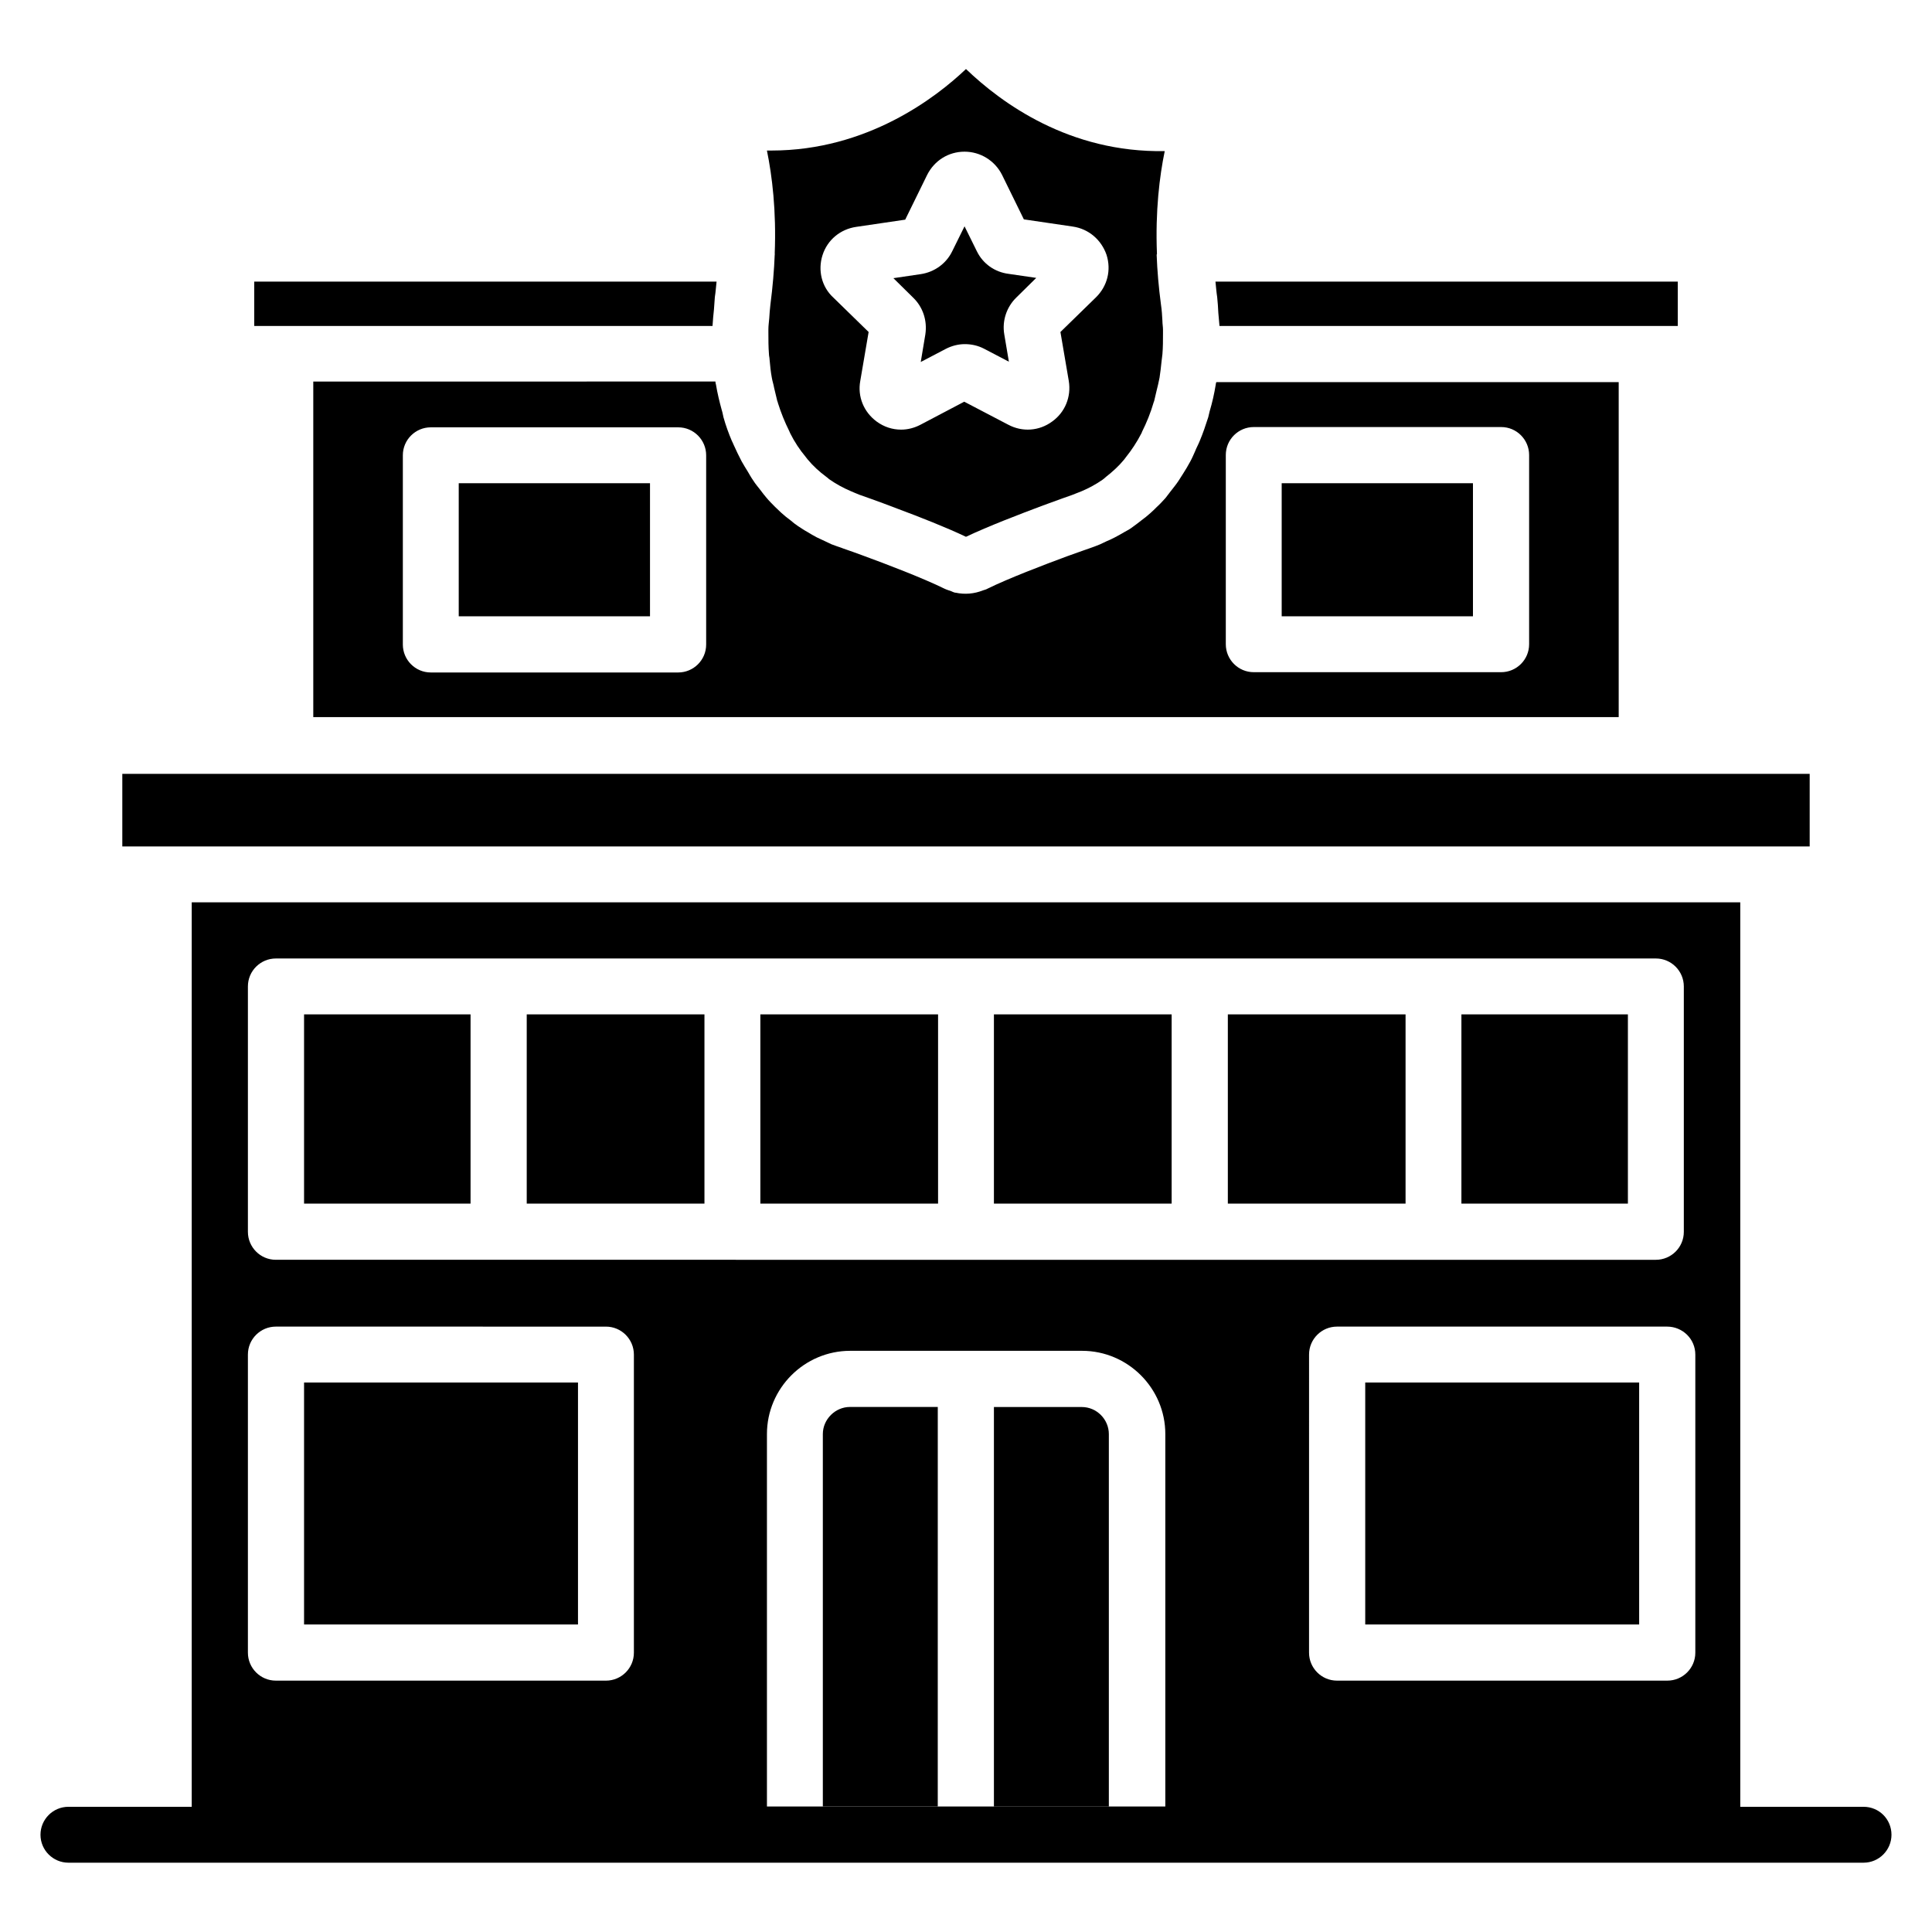 <?xml version="1.0" encoding="UTF-8"?>
<!-- Uploaded to: ICON Repo, www.iconrepo.com, Generator: ICON Repo Mixer Tools -->
<svg fill="#000000" width="800px" height="800px" version="1.1" viewBox="144 144 512 512" xmlns="http://www.w3.org/2000/svg">
 <g>
  <path d="m469.39 412.82h47.098v50.152h-47.098z"/>
  <path d="m430.68 516.87h-23.281v105.88h30.457v-98.699c0-3.894-3.203-7.176-7.176-7.176z"/>
  <path d="m531.29 412.82h44.121v50.152h-44.121z"/>
  <path d="m362.06 524.04v98.699h30.457l0.004-105.88h-23.281c-3.894 0-7.18 3.281-7.18 7.176z"/>
  <path d="m505.8 510.38h72.594v64.121h-72.594z"/>
  <path d="m407.4 412.82h47.098v50.152h-47.098z"/>
  <path d="m345.5 412.82h47.098v50.152h-47.098z"/>
  <path d="m580.45 349.08h-0.078-360.75-0.078-43.129v19.238h447.17v-19.238z"/>
  <path d="m224.58 510.38h72.594v64.121h-72.594z"/>
  <path d="m283.59 412.82h47.098v50.152h-47.098z"/>
  <path d="m224.58 412.82h44.121v50.152h-44.121z"/>
  <path d="m349.31 211.22c0 0.078 0.078 0.152 0 0.23-0.152 4.047-0.535 8.551-1.145 13.281-0.152 1.223-0.23 2.441-0.305 3.586-0.078 0.992-0.23 1.984-0.23 2.977v0.762c0 1.91 0 3.894 0.152 5.801 0 0.457 0.152 0.918 0.152 1.297 0.152 1.68 0.305 3.359 0.609 4.961 0.152 0.918 0.457 1.754 0.609 2.672 0.305 1.145 0.535 2.367 0.84 3.512 0.078 0.152 0.152 0.305 0.152 0.457 0.84 2.672 1.832 5.113 2.977 7.406 0.078 0.23 0.23 0.457 0.305 0.688 1.145 2.289 2.519 4.352 4.047 6.184 0.152 0.23 0.383 0.457 0.535 0.688 1.449 1.754 3.129 3.281 4.887 4.582 0.305 0.23 0.609 0.457 0.84 0.688 1.754 1.223 3.664 2.289 5.648 3.129 0.762 0.305 1.527 0.688 2.367 0.992 0.383 0.152 4.656 1.602 10 3.664 5.953 2.215 13.129 5.039 18.242 7.481 5.953-2.824 14.352-6.031 20.457-8.32 4.199-1.527 7.328-2.672 7.633-2.75 0.84-0.305 1.68-0.688 2.519-0.992 1.984-0.84 3.816-1.832 5.574-3.055 0.305-0.23 0.609-0.457 0.918-0.762 1.754-1.375 3.359-2.824 4.809-4.582 0.152-0.23 0.305-0.383 0.457-0.609 1.527-1.91 2.902-3.969 4.121-6.336 0.078-0.152 0.152-0.305 0.152-0.383 1.223-2.441 2.289-5.039 3.129-7.938 0-0.078 0-0.078 0.078-0.152 0.23-0.84 0.383-1.754 0.609-2.594 0.305-1.223 0.609-2.441 0.84-3.664 0.23-1.449 0.383-2.902 0.535-4.352 0.078-0.609 0.152-1.297 0.23-1.91 0.152-1.832 0.152-3.664 0.152-5.496v-0.992c0-0.762-0.152-1.527-0.152-2.289-0.078-1.449-0.152-2.824-0.383-4.352-0.609-4.582-0.992-9.008-1.145-13.207 0-0.078 0.078-0.152 0.078-0.23-0.457-11.375 0.688-20.609 2.062-27.25-25.27 0.461-43.285-12.742-52.672-21.75-7.938 7.559-26.184 21.602-51.527 21.602h-1.223c1.375 6.719 2.519 15.953 2.062 27.328zm12.672 0.383c1.297-4.047 4.734-6.871 8.93-7.481l12.977-1.91 5.801-11.832c1.91-3.816 5.648-6.184 9.922-6.184 4.199 0 8.016 2.367 9.922 6.106l5.801 11.832 12.977 1.91c4.199 0.609 7.559 3.512 8.93 7.481 1.297 4.047 0.23 8.32-2.824 11.297l-9.391 9.16 2.215 12.977c0.688 4.199-0.992 8.32-4.426 10.762-3.434 2.519-7.863 2.824-11.602 0.84l-11.68-6.106-11.602 6.106c-1.602 0.84-3.359 1.297-5.113 1.297-2.289 0-4.504-0.688-6.488-2.137-3.434-2.519-5.113-6.641-4.352-10.762l2.215-12.977-9.391-9.16c-3.051-2.824-4.117-7.176-2.82-11.219z"/>
  <path d="m389.23 232.6-1.223 7.328 6.566-3.434c1.602-0.84 3.359-1.297 5.113-1.297s3.512 0.383 5.113 1.223l6.566 3.434-1.223-7.25c-0.609-3.586 0.609-7.25 3.207-9.77l5.266-5.191-7.328-1.07c-3.66-0.461-6.789-2.676-8.395-5.957l-3.281-6.641-3.281 6.641c-1.602 3.281-4.734 5.496-8.32 6.031l-7.25 1.07 5.266 5.191c2.594 2.516 3.738 6.102 3.203 9.691z"/>
  <path d="m466.11 218.63c0.152 1.375 0.23 2.672 0.457 4.121 0.152 1.375 0.23 2.75 0.305 4.199 0.078 1.145 0.23 2.289 0.305 3.434h121.45v-11.754z"/>
  <path d="m483.66 272.06h50.688v35.266h-50.688z"/>
  <path d="m265.57 272.06h50.688v35.266h-50.688z"/>
  <path d="m466.18 245.95c-0.383 2.367-0.918 4.734-1.602 7.023-0.152 0.535-0.23 1.07-0.383 1.602-0.688 2.137-1.375 4.199-2.215 6.184-0.383 0.992-0.918 1.91-1.297 2.902-0.383 0.84-0.762 1.754-1.223 2.594-0.609 1.145-1.297 2.289-1.984 3.359-0.383 0.535-0.688 1.145-1.07 1.68-0.688 1.07-1.527 2.062-2.289 3.055-0.383 0.535-0.84 1.07-1.223 1.602-0.762 0.84-1.527 1.68-2.367 2.441-0.535 0.535-1.07 1.07-1.68 1.602-0.762 0.688-1.527 1.297-2.367 1.91-0.688 0.535-1.449 1.145-2.215 1.68-0.688 0.535-1.449 0.992-2.215 1.375-0.918 0.535-1.832 1.07-2.75 1.527-0.688 0.383-1.449 0.688-2.137 0.992-0.535 0.23-1.07 0.535-1.602 0.762-0.918 0.383-1.91 0.762-2.824 1.07 0 0-2.441 0.84-6.031 2.137-6.184 2.289-15.574 5.879-20.992 8.551-0.383 0.23-0.762 0.305-1.223 0.457-2.289 0.918-4.809 1.145-7.25 0.609h-0.152c-0.305-0.078-0.688-0.23-0.992-0.383-0.609-0.23-1.223-0.383-1.832-0.688-5.574-2.75-15.344-6.488-21.602-8.777-3.281-1.223-5.648-1.984-5.727-2.062-0.688-0.23-1.602-0.535-2.594-0.918-0.535-0.23-1.07-0.535-1.602-0.762-0.762-0.383-1.527-0.688-2.289-1.07-0.84-0.457-1.68-0.918-2.519-1.449-0.84-0.457-1.602-0.992-2.441-1.527-0.688-0.457-1.375-0.992-1.984-1.527-0.84-0.609-1.68-1.297-2.441-1.984-0.535-0.535-1.145-1.07-1.68-1.602-0.762-0.762-1.602-1.602-2.289-2.441-0.535-0.609-0.992-1.223-1.449-1.832-0.688-0.918-1.449-1.754-2.062-2.75-0.535-0.762-0.992-1.602-1.449-2.367-0.535-0.84-1.07-1.754-1.602-2.672-0.762-1.449-1.449-2.902-2.137-4.426-0.152-0.383-0.305-0.688-0.457-0.992-0.84-1.984-1.602-4.047-2.215-6.258-0.152-0.609-0.23-1.223-0.457-1.91-0.609-2.215-1.145-4.426-1.527-6.719-0.078-0.305-0.152-0.535-0.152-0.84l-106.57 0.008v88.93h345.95v-88.777h-106.64c-0.074 0.227-0.152 0.457-0.152 0.684zm-135.04 68.855c0 4.121-3.359 7.406-7.406 7.406h-65.57c-4.121 0-7.406-3.359-7.406-7.406v-50.152c0-4.121 3.359-7.406 7.406-7.406h65.57c4.121 0 7.406 3.359 7.406 7.406zm137.71-50.227c0-4.121 3.359-7.406 7.406-7.406h65.57c4.121 0 7.406 3.359 7.406 7.406v50.152c0 4.121-3.359 7.406-7.406 7.406h-65.57c-4.121 0-7.406-3.359-7.406-7.406z"/>
  <path d="m333.21 225.96c0.078-1.07 0.152-2.137 0.23-3.207 0.23-1.449 0.305-2.824 0.457-4.121h-122.52v11.754h121.45c0.074-1.449 0.23-2.902 0.383-4.426z"/>
  <path d="m637.86 622.82h-32.672v-239.69h-410.38v239.69h-32.672c-4.121 0-7.406 3.359-7.406 7.406 0 4.121 3.359 7.406 7.406 7.406h475.72c4.121 0 7.406-3.359 7.406-7.406-0.004-4.125-3.285-7.406-7.406-7.406zm-44.582-119.85v79.008c0 4.121-3.359 7.406-7.406 7.406h-87.555c-4.121 0-7.406-3.359-7.406-7.406l0.004-79.008c0-4.121 3.359-7.406 7.406-7.406h87.48c4.117 0.004 7.477 3.285 7.477 7.406zm-383.58-97.555c0-4.121 3.359-7.406 7.406-7.406h365.72c4.121 0 7.406 3.359 7.406 7.406v65.039c0 4.121-3.359 7.406-7.406 7.406l-365.72-0.004c-4.121 0-7.406-3.359-7.406-7.406zm0 97.555c0-4.121 3.359-7.406 7.406-7.406l87.477 0.004c4.121 0 7.406 3.359 7.406 7.406v79.008c0 4.121-3.359 7.406-7.406 7.406l-87.477-0.004c-4.121 0-7.406-3.359-7.406-7.406zm137.55 119.85v-98.777c0-12.137 9.922-22.062 22.062-22.062h61.449c12.137 0 22.062 9.922 22.062 22.062v98.699h-105.57z"/>
 </g>
</svg>